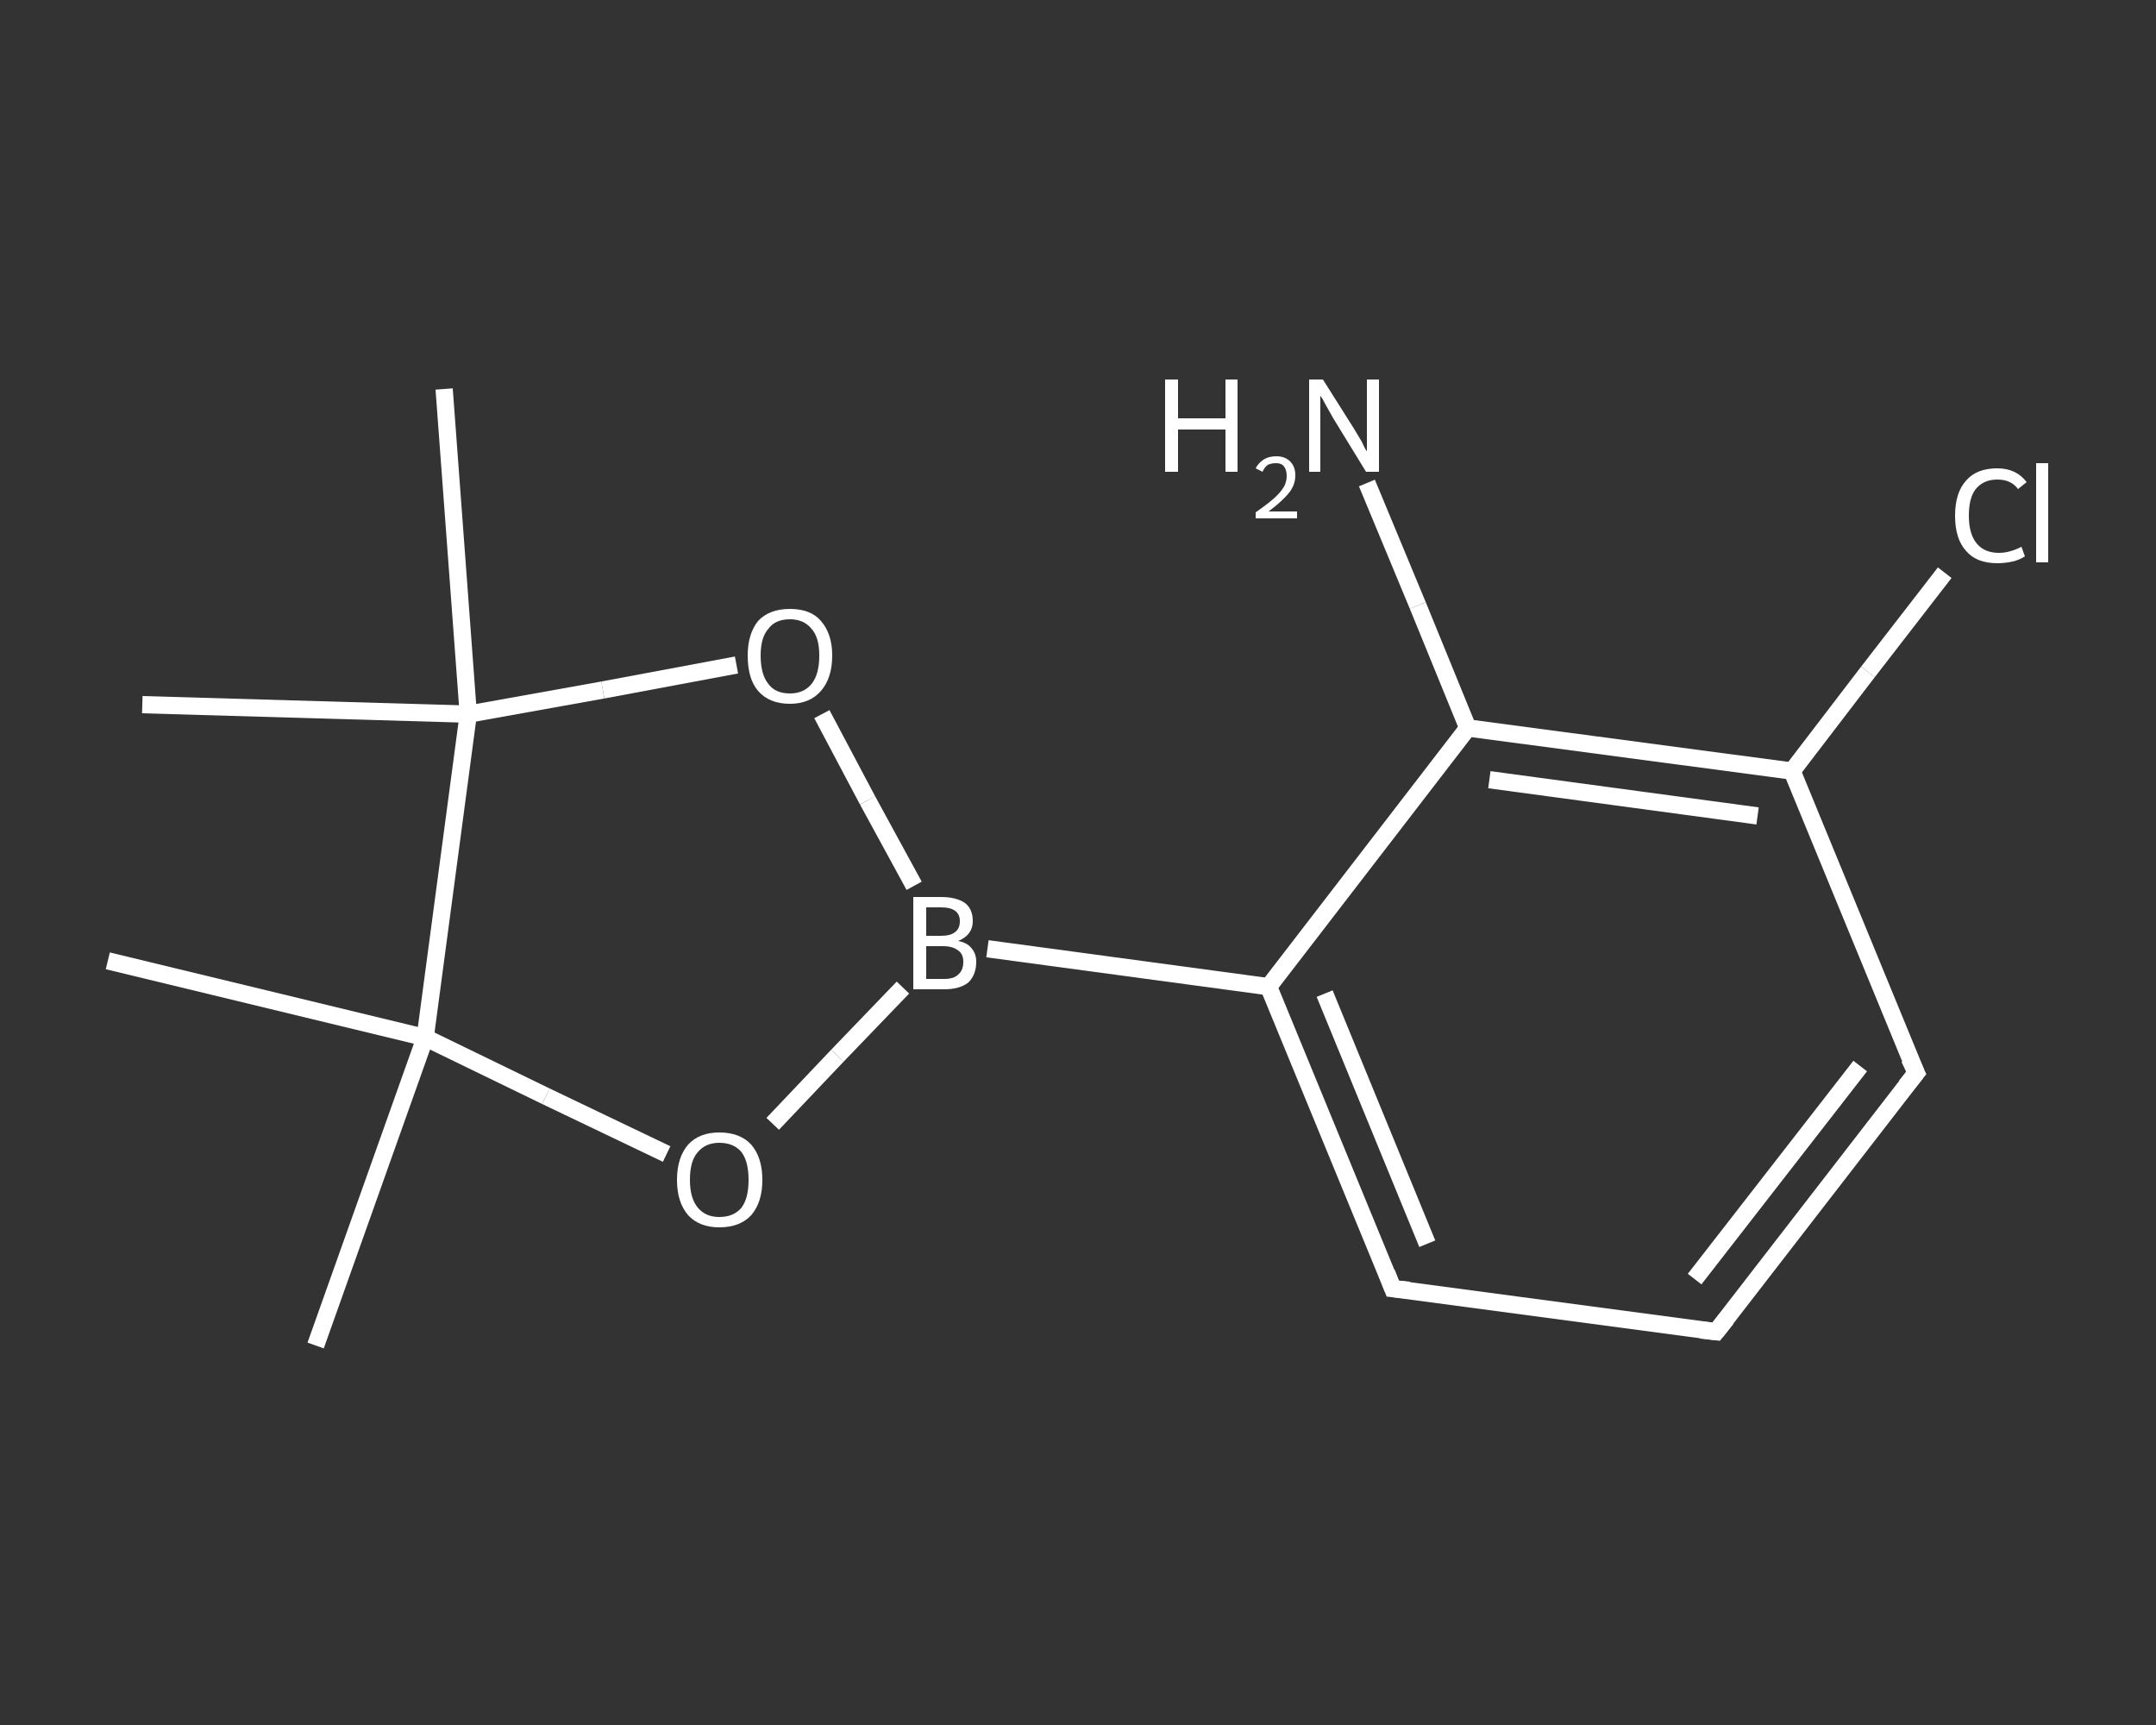 <?xml version='1.0' encoding='iso-8859-1'?>
<svg version='1.1' baseProfile='full'
              xmlns='http://www.w3.org/2000/svg'
                      xmlns:rdkit='http://www.rdkit.org/xml'
                      xmlns:xlink='http://www.w3.org/1999/xlink'
                  xml:space='preserve'
width='250px' height='200px' viewBox='0 0 250 200'>
<rect x="0" y="0" width="250" height="200" fill="#333333" stroke="none"/>
<!-- END OF HEADER -->
<rect style='opacity:1.0;fill:transparent;stroke:none' width='250.0' height='200.0' x='0.0' y='0.0'> </rect>
<path class='bond-0 atom-0 atom-1' d='M 36.6,156.0 L 49.3,120.3' style='fill:none;fill-rule:evenodd;stroke:#FFFFFF;stroke-width:2.0px;stroke-linecap:butt;stroke-linejoin:miter;stroke-opacity:1' />
<path class='bond-1 atom-1 atom-2' d='M 49.3,120.3 L 12.5,111.4' style='fill:none;fill-rule:evenodd;stroke:#FFFFFF;stroke-width:2.0px;stroke-linecap:butt;stroke-linejoin:miter;stroke-opacity:1' />
<path class='bond-2 atom-1 atom-3' d='M 49.3,120.3 L 63.3,127.1' style='fill:none;fill-rule:evenodd;stroke:#FFFFFF;stroke-width:2.0px;stroke-linecap:butt;stroke-linejoin:miter;stroke-opacity:1' />
<path class='bond-2 atom-1 atom-3' d='M 63.3,127.1 L 77.3,133.8' style='fill:none;fill-rule:evenodd;stroke:#FFFFFF;stroke-width:2.0px;stroke-linecap:butt;stroke-linejoin:miter;stroke-opacity:1' />
<path class='bond-3 atom-3 atom-4' d='M 89.6,130.3 L 97.1,122.4' style='fill:none;fill-rule:evenodd;stroke:#FFFFFF;stroke-width:2.0px;stroke-linecap:butt;stroke-linejoin:miter;stroke-opacity:1' />
<path class='bond-3 atom-3 atom-4' d='M 97.1,122.4 L 104.7,114.5' style='fill:none;fill-rule:evenodd;stroke:#FFFFFF;stroke-width:2.0px;stroke-linecap:butt;stroke-linejoin:miter;stroke-opacity:1' />
<path class='bond-4 atom-4 atom-5' d='M 114.5,110.0 L 147.1,114.4' style='fill:none;fill-rule:evenodd;stroke:#FFFFFF;stroke-width:2.0px;stroke-linecap:butt;stroke-linejoin:miter;stroke-opacity:1' />
<path class='bond-5 atom-5 atom-6' d='M 147.1,114.4 L 161.5,149.4' style='fill:none;fill-rule:evenodd;stroke:#FFFFFF;stroke-width:2.0px;stroke-linecap:butt;stroke-linejoin:miter;stroke-opacity:1' />
<path class='bond-5 atom-5 atom-6' d='M 153.6,115.2 L 165.5,144.2' style='fill:none;fill-rule:evenodd;stroke:#FFFFFF;stroke-width:2.0px;stroke-linecap:butt;stroke-linejoin:miter;stroke-opacity:1' />
<path class='bond-6 atom-6 atom-7' d='M 161.5,149.4 L 199.0,154.4' style='fill:none;fill-rule:evenodd;stroke:#FFFFFF;stroke-width:2.0px;stroke-linecap:butt;stroke-linejoin:miter;stroke-opacity:1' />
<path class='bond-7 atom-7 atom-8' d='M 199.0,154.4 L 222.2,124.4' style='fill:none;fill-rule:evenodd;stroke:#FFFFFF;stroke-width:2.0px;stroke-linecap:butt;stroke-linejoin:miter;stroke-opacity:1' />
<path class='bond-7 atom-7 atom-8' d='M 196.5,148.3 L 215.7,123.6' style='fill:none;fill-rule:evenodd;stroke:#FFFFFF;stroke-width:2.0px;stroke-linecap:butt;stroke-linejoin:miter;stroke-opacity:1' />
<path class='bond-8 atom-8 atom-9' d='M 222.2,124.4 L 207.8,89.4' style='fill:none;fill-rule:evenodd;stroke:#FFFFFF;stroke-width:2.0px;stroke-linecap:butt;stroke-linejoin:miter;stroke-opacity:1' />
<path class='bond-9 atom-9 atom-10' d='M 207.8,89.4 L 216.6,77.9' style='fill:none;fill-rule:evenodd;stroke:#FFFFFF;stroke-width:2.0px;stroke-linecap:butt;stroke-linejoin:miter;stroke-opacity:1' />
<path class='bond-9 atom-9 atom-10' d='M 216.6,77.9 L 225.5,66.4' style='fill:none;fill-rule:evenodd;stroke:#FFFFFF;stroke-width:2.0px;stroke-linecap:butt;stroke-linejoin:miter;stroke-opacity:1' />
<path class='bond-10 atom-9 atom-11' d='M 207.8,89.4 L 170.2,84.4' style='fill:none;fill-rule:evenodd;stroke:#FFFFFF;stroke-width:2.0px;stroke-linecap:butt;stroke-linejoin:miter;stroke-opacity:1' />
<path class='bond-10 atom-9 atom-11' d='M 203.8,94.6 L 172.7,90.4' style='fill:none;fill-rule:evenodd;stroke:#FFFFFF;stroke-width:2.0px;stroke-linecap:butt;stroke-linejoin:miter;stroke-opacity:1' />
<path class='bond-11 atom-11 atom-12' d='M 170.2,84.4 L 164.4,70.2' style='fill:none;fill-rule:evenodd;stroke:#FFFFFF;stroke-width:2.0px;stroke-linecap:butt;stroke-linejoin:miter;stroke-opacity:1' />
<path class='bond-11 atom-11 atom-12' d='M 164.4,70.2 L 158.5,56.0' style='fill:none;fill-rule:evenodd;stroke:#FFFFFF;stroke-width:2.0px;stroke-linecap:butt;stroke-linejoin:miter;stroke-opacity:1' />
<path class='bond-12 atom-4 atom-13' d='M 106.0,102.7 L 100.6,92.8' style='fill:none;fill-rule:evenodd;stroke:#FFFFFF;stroke-width:2.0px;stroke-linecap:butt;stroke-linejoin:miter;stroke-opacity:1' />
<path class='bond-12 atom-4 atom-13' d='M 100.6,92.8 L 95.3,82.8' style='fill:none;fill-rule:evenodd;stroke:#FFFFFF;stroke-width:2.0px;stroke-linecap:butt;stroke-linejoin:miter;stroke-opacity:1' />
<path class='bond-13 atom-13 atom-14' d='M 85.4,77.1 L 69.9,80.0' style='fill:none;fill-rule:evenodd;stroke:#FFFFFF;stroke-width:2.0px;stroke-linecap:butt;stroke-linejoin:miter;stroke-opacity:1' />
<path class='bond-13 atom-13 atom-14' d='M 69.9,80.0 L 54.3,82.8' style='fill:none;fill-rule:evenodd;stroke:#FFFFFF;stroke-width:2.0px;stroke-linecap:butt;stroke-linejoin:miter;stroke-opacity:1' />
<path class='bond-14 atom-14 atom-15' d='M 54.3,82.8 L 16.5,81.7' style='fill:none;fill-rule:evenodd;stroke:#FFFFFF;stroke-width:2.0px;stroke-linecap:butt;stroke-linejoin:miter;stroke-opacity:1' />
<path class='bond-15 atom-14 atom-16' d='M 54.3,82.8 L 51.5,45.1' style='fill:none;fill-rule:evenodd;stroke:#FFFFFF;stroke-width:2.0px;stroke-linecap:butt;stroke-linejoin:miter;stroke-opacity:1' />
<path class='bond-16 atom-14 atom-1' d='M 54.3,82.8 L 49.3,120.3' style='fill:none;fill-rule:evenodd;stroke:#FFFFFF;stroke-width:2.0px;stroke-linecap:butt;stroke-linejoin:miter;stroke-opacity:1' />
<path class='bond-17 atom-11 atom-5' d='M 170.2,84.4 L 147.1,114.4' style='fill:none;fill-rule:evenodd;stroke:#FFFFFF;stroke-width:2.0px;stroke-linecap:butt;stroke-linejoin:miter;stroke-opacity:1' />
<path d='M 160.8,147.6 L 161.5,149.4 L 163.4,149.6' style='fill:none;stroke:#FFFFFF;stroke-width:2.0px;stroke-linecap:butt;stroke-linejoin:miter;stroke-opacity:1;' />
<path d='M 197.2,154.2 L 199.0,154.4 L 200.2,152.9' style='fill:none;stroke:#FFFFFF;stroke-width:2.0px;stroke-linecap:butt;stroke-linejoin:miter;stroke-opacity:1;' />
<path d='M 221.0,125.9 L 222.2,124.4 L 221.4,122.7' style='fill:none;stroke:#FFFFFF;stroke-width:2.0px;stroke-linecap:butt;stroke-linejoin:miter;stroke-opacity:1;' />
<path class='atom-3' d='M 78.5 136.8
Q 78.5 134.2, 79.8 132.7
Q 81.1 131.3, 83.4 131.3
Q 85.8 131.3, 87.1 132.7
Q 88.4 134.2, 88.4 136.8
Q 88.4 139.4, 87.1 140.9
Q 85.8 142.3, 83.4 142.3
Q 81.1 142.3, 79.8 140.9
Q 78.5 139.4, 78.5 136.8
M 83.4 141.1
Q 85.1 141.1, 86.0 140.0
Q 86.8 138.9, 86.8 136.8
Q 86.8 134.7, 86.0 133.6
Q 85.1 132.5, 83.4 132.5
Q 81.8 132.5, 80.9 133.6
Q 80.0 134.6, 80.0 136.8
Q 80.0 138.9, 80.9 140.0
Q 81.8 141.1, 83.4 141.1
' fill='#FFFFFF'/>
<path class='atom-4' d='M 111.1 109.1
Q 112.2 109.3, 112.7 110.0
Q 113.2 110.6, 113.2 111.5
Q 113.2 113.0, 112.3 113.9
Q 111.3 114.7, 109.5 114.7
L 105.9 114.7
L 105.9 104.0
L 109.1 104.0
Q 110.9 104.0, 111.9 104.7
Q 112.8 105.4, 112.8 106.8
Q 112.8 108.4, 111.1 109.1
M 107.4 105.2
L 107.4 108.5
L 109.1 108.5
Q 110.2 108.5, 110.7 108.1
Q 111.3 107.7, 111.3 106.8
Q 111.3 105.2, 109.1 105.2
L 107.4 105.2
M 109.5 113.5
Q 110.6 113.5, 111.1 113.0
Q 111.7 112.5, 111.7 111.5
Q 111.7 110.6, 111.1 110.2
Q 110.5 109.7, 109.3 109.7
L 107.4 109.7
L 107.4 113.5
L 109.5 113.5
' fill='#FFFFFF'/>
<path class='atom-10' d='M 226.7 59.8
Q 226.7 57.1, 228.0 55.7
Q 229.2 54.3, 231.6 54.3
Q 233.8 54.3, 235.0 55.9
L 234.0 56.7
Q 233.2 55.6, 231.6 55.6
Q 230.0 55.6, 229.1 56.7
Q 228.3 57.7, 228.3 59.8
Q 228.3 61.9, 229.2 63.0
Q 230.1 64.1, 231.8 64.1
Q 233.0 64.1, 234.4 63.4
L 234.8 64.5
Q 234.2 64.9, 233.4 65.1
Q 232.5 65.3, 231.6 65.3
Q 229.2 65.3, 228.0 63.9
Q 226.7 62.5, 226.7 59.8
' fill='#FFFFFF'/>
<path class='atom-10' d='M 236.1 53.7
L 237.5 53.7
L 237.5 65.2
L 236.1 65.2
L 236.1 53.7
' fill='#FFFFFF'/>
<path class='atom-12' d='M 135.1 44.0
L 136.6 44.0
L 136.6 48.5
L 142.1 48.5
L 142.1 44.0
L 143.5 44.0
L 143.5 54.7
L 142.1 54.7
L 142.1 49.8
L 136.6 49.8
L 136.6 54.7
L 135.1 54.7
L 135.1 44.0
' fill='#FFFFFF'/>
<path class='atom-12' d='M 145.6 54.3
Q 145.9 53.7, 146.5 53.3
Q 147.1 52.9, 148.0 52.9
Q 149.0 52.9, 149.6 53.5
Q 150.2 54.1, 150.2 55.1
Q 150.2 56.2, 149.5 57.1
Q 148.7 58.1, 147.1 59.3
L 150.4 59.3
L 150.4 60.1
L 145.6 60.1
L 145.6 59.4
Q 146.9 58.5, 147.7 57.8
Q 148.5 57.1, 148.9 56.4
Q 149.2 55.8, 149.2 55.2
Q 149.2 54.5, 148.9 54.1
Q 148.6 53.7, 148.0 53.7
Q 147.4 53.7, 147.0 53.9
Q 146.6 54.2, 146.4 54.7
L 145.6 54.3
' fill='#FFFFFF'/>
<path class='atom-12' d='M 153.4 44.0
L 157.0 49.7
Q 157.3 50.2, 157.9 51.2
Q 158.4 52.3, 158.5 52.3
L 158.5 44.0
L 159.9 44.0
L 159.9 54.7
L 158.4 54.7
L 154.6 48.5
Q 154.2 47.8, 153.7 46.9
Q 153.3 46.1, 153.1 45.9
L 153.1 54.7
L 151.8 54.7
L 151.8 44.0
L 153.4 44.0
' fill='#FFFFFF'/>
<path class='atom-13' d='M 86.7 76.0
Q 86.7 73.5, 87.9 72.0
Q 89.2 70.6, 91.6 70.6
Q 94.0 70.6, 95.2 72.0
Q 96.5 73.5, 96.5 76.0
Q 96.5 78.6, 95.2 80.1
Q 93.9 81.6, 91.6 81.6
Q 89.2 81.6, 87.9 80.1
Q 86.7 78.7, 86.7 76.0
M 91.6 80.4
Q 93.2 80.4, 94.1 79.3
Q 95.0 78.2, 95.0 76.0
Q 95.0 73.9, 94.1 72.9
Q 93.2 71.8, 91.6 71.8
Q 89.9 71.8, 89.1 72.9
Q 88.2 73.9, 88.2 76.0
Q 88.2 78.2, 89.1 79.3
Q 89.9 80.4, 91.6 80.4
' fill='#FFFFFF'/>
</svg>
